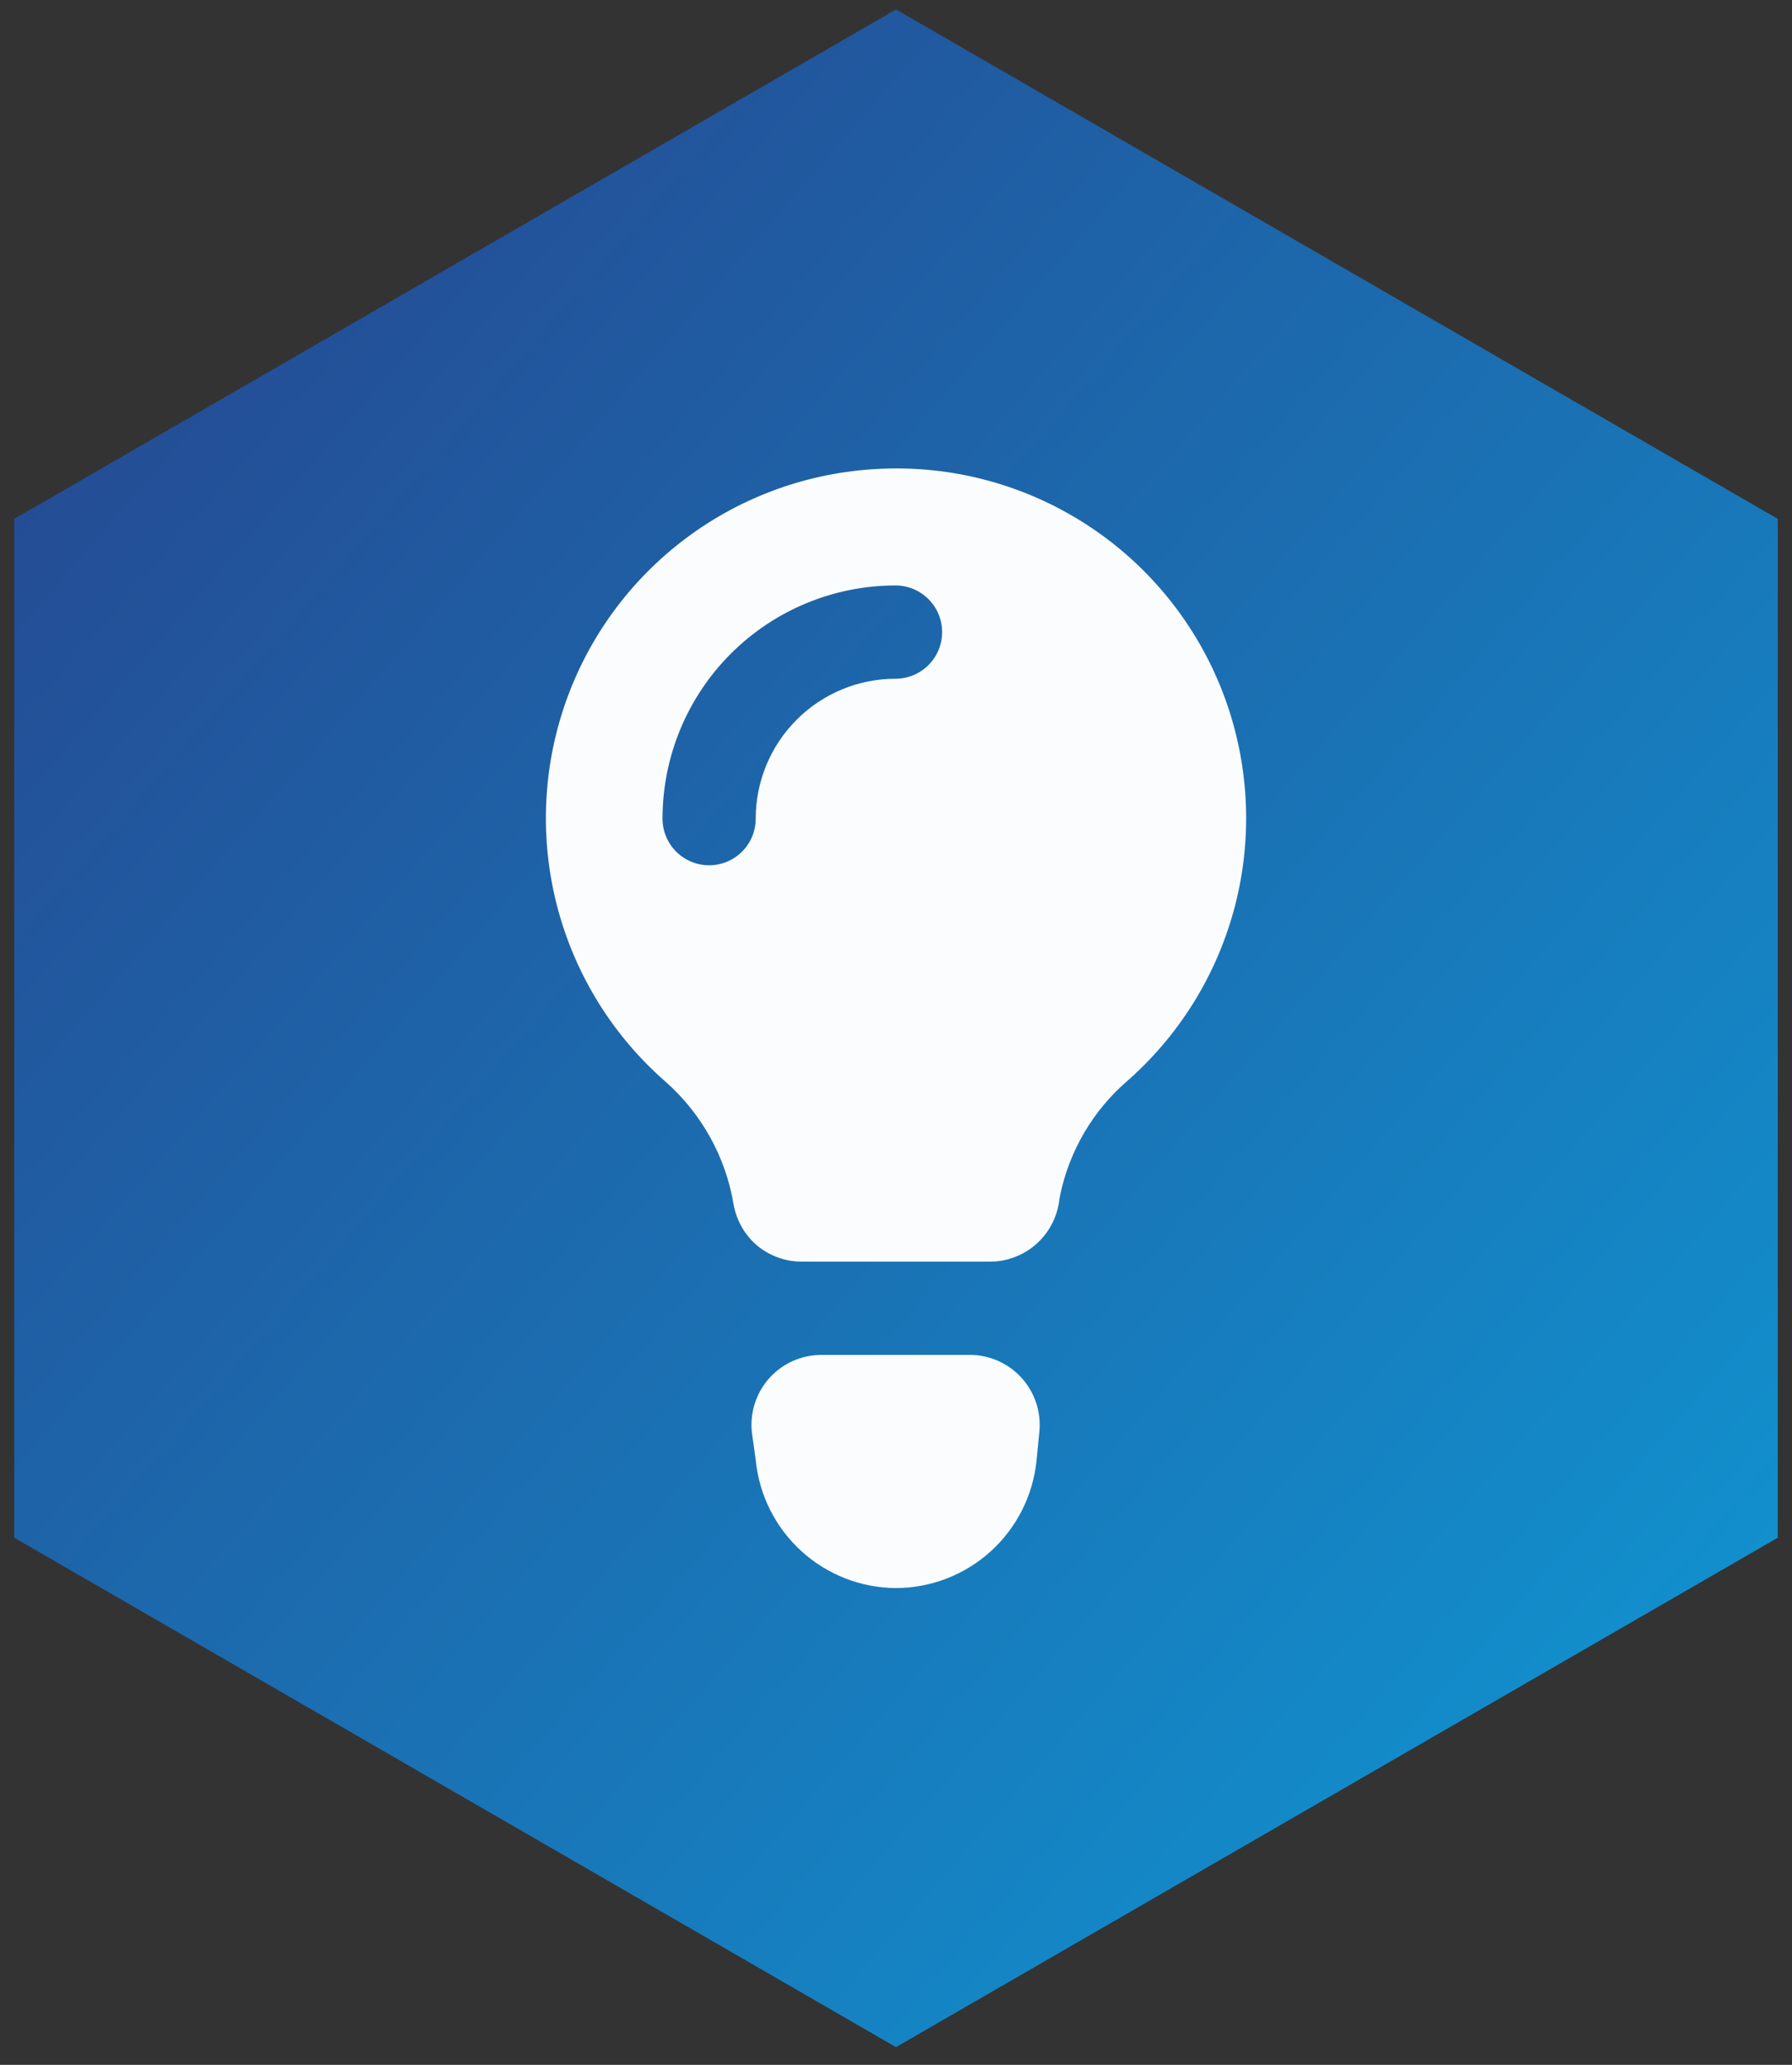 <svg width="66" height="76" viewBox="0 0 66 76" fill="none" xmlns="http://www.w3.org/2000/svg">
<rect x="0" y="0" width="66" height="76" fill="#333333" stroke="none"/>
<path d="M33 75.348L0.524 56.598L0.524 19.098L33 0.348L65.476 19.098L65.476 56.598L33 75.348Z" fill="url(#paint0_linear_10184_2391)"/>
<path opacity="0.98" d="M32.365 17.258C29.798 17.381 27.326 18.269 25.268 19.808C23.21 21.347 21.66 23.467 20.817 25.895C19.974 28.323 19.878 30.947 20.539 33.431C21.201 35.914 22.59 38.142 24.529 39.829C25.848 41 26.726 42.587 27.018 44.326C27.121 44.914 27.424 45.448 27.876 45.837C28.345 46.229 28.938 46.442 29.55 46.437H36.416C37.025 46.447 37.619 46.24 38.09 45.854C38.562 45.467 38.881 44.926 38.99 44.326L39.033 44.051C39.367 42.38 40.252 40.868 41.548 39.76C43.548 37.992 44.95 35.646 45.558 33.047C46.166 30.447 45.95 27.722 44.942 25.25C43.933 22.779 42.181 20.681 39.927 19.25C37.674 17.817 35.031 17.122 32.365 17.258ZM32.983 24.982C31.617 24.982 30.307 25.524 29.342 26.49C28.376 27.456 27.833 28.766 27.833 30.131C27.833 30.587 27.653 31.023 27.331 31.345C27.009 31.667 26.572 31.848 26.117 31.848C25.662 31.848 25.225 31.667 24.903 31.345C24.581 31.023 24.401 30.587 24.401 30.131C24.401 27.855 25.305 25.672 26.914 24.063C28.524 22.453 30.707 21.549 32.983 21.549C33.438 21.549 33.874 21.73 34.196 22.052C34.518 22.374 34.699 22.81 34.699 23.265C34.699 23.721 34.518 24.157 34.196 24.479C33.874 24.801 33.438 24.982 32.983 24.982Z" fill="white"/>
<path opacity="0.98" d="M27.689 52.701L27.835 53.748C27.962 55.029 28.558 56.218 29.509 57.086C30.46 57.955 31.698 58.441 32.985 58.451C34.279 58.451 35.528 57.97 36.487 57.101C37.447 56.231 38.049 55.037 38.177 53.748L38.28 52.701C38.316 52.342 38.276 51.98 38.163 51.637C38.05 51.294 37.866 50.979 37.623 50.712C37.38 50.445 37.084 50.232 36.754 50.087C36.423 49.941 36.066 49.867 35.705 49.869H30.256C29.895 49.869 29.539 49.944 29.21 50.089C28.88 50.235 28.585 50.448 28.343 50.715C28.102 50.982 27.918 51.297 27.806 51.639C27.693 51.981 27.654 52.343 27.689 52.701Z" fill="white"/>
<defs>
<linearGradient id="paint0_linear_10184_2391" x1="65.476" y1="75.348" x2="-8.755" y2="11.062" gradientUnits="userSpaceOnUse">
<stop stop-color="#0F9AD6"/>
<stop offset="1" stop-color="#27428C"/>
</linearGradient>
</defs>
</svg>
